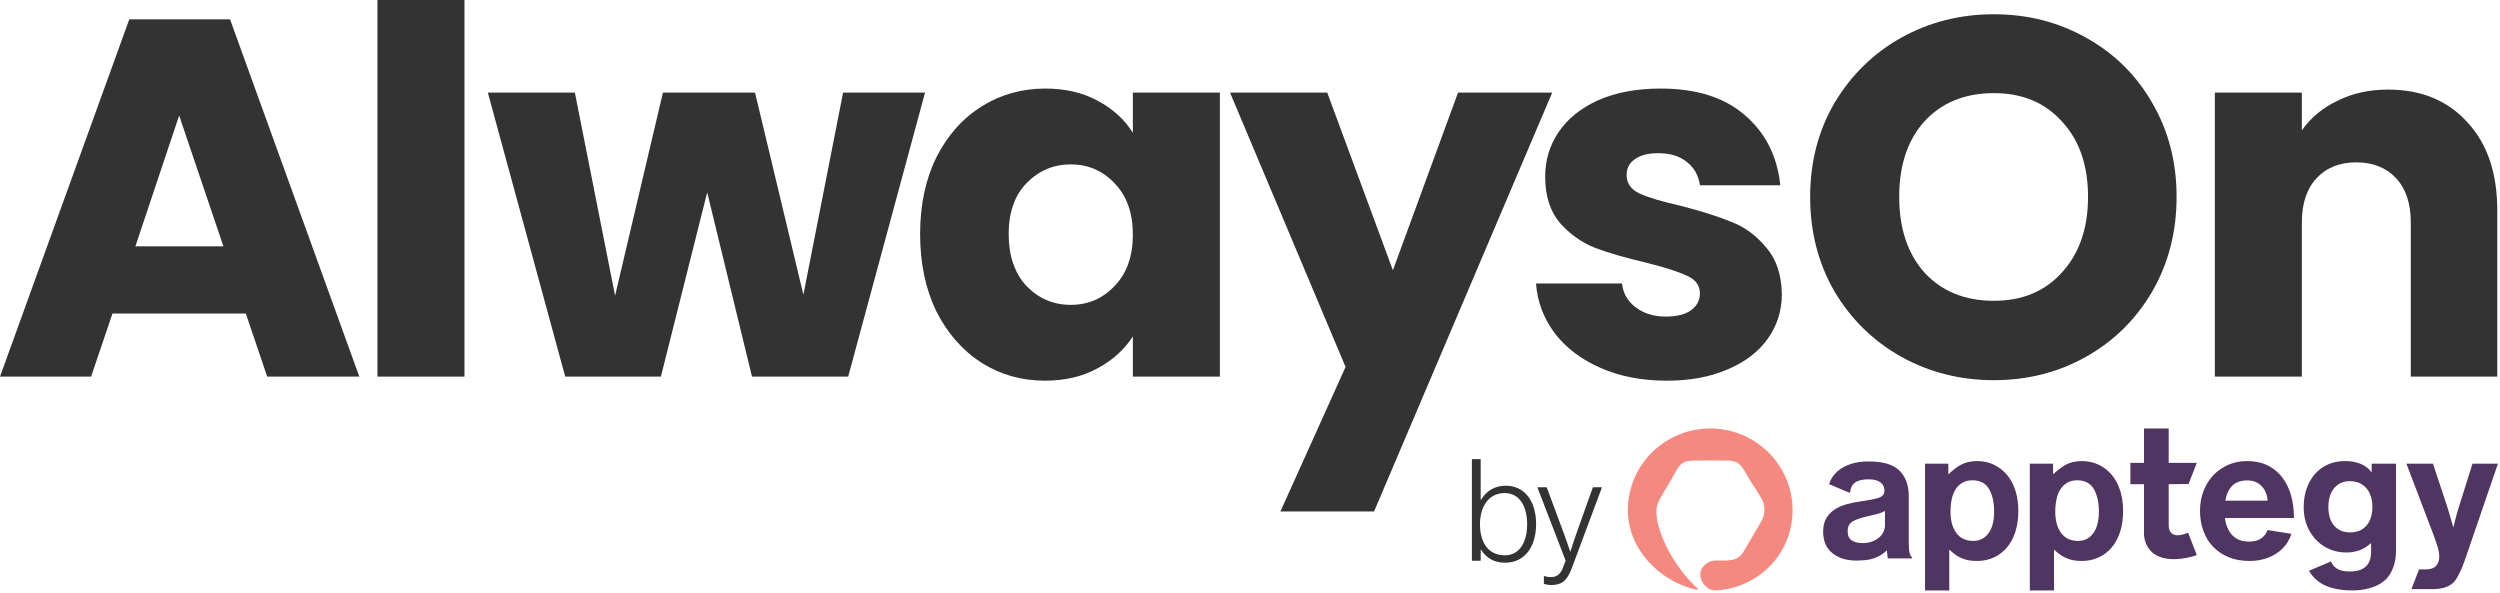 <svg width="523" height="124" viewBox="0 0 523 124" fill="none" xmlns="http://www.w3.org/2000/svg">
<g clip-path="url(#clip0_150_594)">
<path d="M410.097 97.304C411.05 96.753 412.201 96.456 413.574 96.456C414.895 96.456 416.086 96.713 417.148 97.227C418.21 97.742 419.123 98.455 419.887 99.367C420.65 100.28 421.233 101.378 421.635 102.663C422.036 103.949 422.237 105.362 422.237 106.904C422.237 108.498 422.03 109.944 421.616 111.241C421.201 112.54 420.612 113.638 419.848 114.537C419.084 115.437 418.171 116.132 417.109 116.619C416.047 117.107 414.882 117.352 413.613 117.352C412.215 117.352 411.158 117.166 410.104 116.643C410.104 116.643 409.058 116.228 407.863 115.02H407.786V123.52H402.719V96.996H407.591V99.148H407.708C407.708 99.148 408.682 98.122 410.097 97.304ZM412.818 113.159C414.152 113.159 415.211 112.623 415.995 111.549C416.778 110.476 417.169 108.972 417.169 107.037C417.169 105.103 416.816 103.526 416.11 102.306C415.404 101.087 414.242 100.477 412.625 100.477C411.803 100.477 411.104 100.65 410.526 100.994C409.948 101.339 409.473 101.803 409.101 102.386C408.729 102.969 408.459 103.665 408.293 104.473C408.125 105.282 408.042 106.136 408.042 107.037C408.042 108.893 408.447 110.377 409.255 111.49C410.064 112.603 411.251 113.159 412.818 113.159Z" fill="#503462"/>
<path d="M432.014 97.304C432.967 96.753 434.118 96.456 435.491 96.456C436.811 96.456 438.002 96.713 439.065 97.227C440.126 97.742 441.039 98.455 441.803 99.367C442.567 100.28 443.15 101.378 443.551 102.663C443.953 103.949 444.154 105.362 444.154 106.904C444.154 108.498 443.946 109.944 443.532 111.241C443.117 112.54 442.528 113.638 441.764 114.537C441 115.437 440.087 116.132 439.026 116.619C437.963 117.107 436.798 117.352 435.529 117.352C434.131 117.352 433.074 117.166 432.021 116.643C432.021 116.643 430.974 116.228 429.78 115.02H429.702V123.52H424.636V96.996H429.508V99.148H429.624C429.624 99.148 430.599 98.122 432.014 97.304ZM434.734 113.159C436.069 113.159 437.128 112.623 437.911 111.549C438.694 110.476 439.086 108.972 439.086 107.037C439.086 105.103 438.733 103.526 438.027 102.306C437.32 101.087 436.159 100.477 434.541 100.477C433.719 100.477 433.02 100.65 432.443 100.994C431.865 101.339 431.39 101.803 431.018 102.386C430.645 102.969 430.376 103.665 430.209 104.473C430.042 105.282 429.959 106.136 429.959 107.037C429.959 108.893 430.363 110.377 431.172 111.49C431.981 112.603 433.168 113.159 434.734 113.159Z" fill="#503462"/>
<path d="M506.066 119.125H507.341C508.403 119.125 509.16 118.881 509.614 118.393C510.066 117.904 510.293 117.249 510.293 116.427C510.293 116.17 510.267 115.881 510.216 115.559C510.163 115.238 510.08 114.872 509.963 114.46C509.847 114.049 509.691 113.568 509.497 113.015C509.303 112.462 509.063 111.814 508.779 111.068L503.417 96.996H508.973L511.925 105.901C512.081 106.364 512.229 106.846 512.372 107.347C512.514 107.849 512.65 108.318 512.78 108.755C512.909 109.243 513.052 109.732 513.207 110.219H513.285C513.388 109.732 513.504 109.243 513.634 108.755C513.737 108.318 513.861 107.849 514.003 107.347C514.145 106.846 514.295 106.364 514.45 105.901L517.247 96.996H522.569L515.615 117.275C515.227 118.38 514.832 119.312 514.43 120.07C514.029 120.828 513.731 121.445 513.201 121.92C512.67 122.396 512.048 122.736 511.336 122.942C510.623 123.148 509.763 123.251 508.752 123.251H504.464L506.066 119.125Z" fill="#503462"/>
<path d="M474.379 110.883C474.094 111.625 473.642 112.213 473.023 112.648C472.401 113.086 471.572 113.304 470.536 113.304C469.034 113.304 467.862 112.867 467.021 111.993C466.179 111.119 465.654 109.911 465.447 108.369H479.899C479.899 106.596 479.685 104.983 479.258 103.531C478.831 102.079 478.202 100.826 477.374 99.772C476.544 98.718 475.522 97.902 474.305 97.323C473.087 96.745 471.676 96.456 470.07 96.456C468.62 96.456 467.293 96.726 466.088 97.266C464.884 97.805 463.848 98.538 462.981 99.463C462.113 100.388 461.439 101.487 460.961 102.759C460.481 104.032 460.242 105.4 460.242 106.865C460.242 108.33 460.468 109.706 460.922 110.99C461.375 112.276 462.041 113.387 462.922 114.325C463.802 115.264 464.884 116.003 466.166 116.542C467.448 117.082 468.918 117.352 470.575 117.352C471.844 117.352 472.997 117.178 474.033 116.831C475.069 116.484 475.969 116.016 476.733 115.424C477.496 114.833 478.118 114.146 478.597 113.362C478.926 112.824 479.18 112.263 479.368 111.682L474.379 110.883ZM466.962 101.641C467.687 100.884 468.749 100.504 470.148 100.504C471.365 100.504 472.356 100.896 473.12 101.68C473.883 102.464 474.305 103.486 474.382 104.745H465.525C465.758 103.434 466.237 102.4 466.962 101.641Z" fill="#503462"/>
<path d="M490.555 96.456C489.286 96.456 488.127 96.681 487.078 97.131C486.029 97.581 485.122 98.229 484.359 99.078C483.595 99.926 482.999 100.947 482.572 102.143C482.144 103.338 481.931 104.668 481.931 106.133C481.931 107.624 482.183 108.954 482.688 110.123C483.193 111.293 483.853 112.282 484.669 113.092C485.485 113.901 486.418 114.518 487.466 114.942C488.515 115.366 489.596 115.578 490.711 115.578C490.711 115.578 493.734 115.814 495.916 113.674H496.032V115.424C496.032 118.174 494.556 119.55 491.604 119.55C490.36 119.55 489.434 119.337 488.826 118.913C488.252 118.513 487.863 118.024 487.646 117.453L483.041 119.4C483.575 120.383 484.366 121.212 485.343 121.882C486.936 122.974 489.363 123.52 492.108 123.52C493.585 123.52 494.686 123.34 495.929 122.98C497.172 122.62 498.208 122.055 499.037 121.284C499.788 120.616 500.202 119.793 500.617 118.817C501.03 117.84 501.238 116.658 501.238 115.27V96.996H496.149V98.775H496.071C494.371 96.26 490.555 96.456 490.555 96.456ZM496.032 108.099C495.851 108.742 495.572 109.308 495.197 109.796C494.821 110.284 494.336 110.67 493.741 110.952C493.144 111.235 492.432 111.376 491.604 111.376C490.231 111.376 489.137 110.914 488.321 109.988C487.506 109.063 487.097 107.752 487.097 106.056C487.097 104.385 487.506 103.068 488.321 102.104C489.137 101.14 490.218 100.658 491.565 100.658C492.368 100.658 493.067 100.8 493.663 101.082C494.258 101.366 494.75 101.751 495.139 102.239C495.528 102.727 495.819 103.299 496.013 103.955C496.207 104.61 496.304 105.298 496.304 106.017C496.304 106.763 496.213 107.457 496.032 108.099Z" fill="#503462"/>
<path d="M448.522 89.637V96.83H445.676V101.292H448.522V111.592C448.522 111.592 448.331 115.689 452.628 116.745C455.936 117.517 459.579 116.121 459.579 116.121L457.741 111.429C457.741 111.429 453.689 113.411 453.689 109.827C453.689 106.07 453.689 101.292 453.689 101.292L457.834 101.262L459.579 96.83H453.689V89.637H448.522Z" fill="#503462"/>
<path d="M399.316 113.883V103.821L399.314 103.827V103.82C399.314 101.507 398.659 99.714 397.352 98.442C396.044 97.169 393.901 96.533 390.923 96.533C389.472 96.533 388.216 96.713 387.154 97.073C386.092 97.433 385.212 97.909 384.513 98.499C383.813 99.091 383.282 99.778 382.92 100.562C382.811 100.798 382.722 101.039 382.644 101.282L386.823 103.049H387.038C387.116 102.098 387.465 101.397 388.087 100.948C388.708 100.498 389.641 100.273 390.884 100.273C391.997 100.273 392.832 100.485 393.39 100.909C393.946 101.333 394.225 101.905 394.225 102.624C394.225 103.37 393.836 103.872 393.059 104.128C392.282 104.385 391.065 104.629 389.407 104.861C388.294 105.015 387.252 105.227 386.28 105.497C385.309 105.767 384.46 106.146 383.736 106.634C383.01 107.123 382.44 107.739 382.026 108.485C381.612 109.23 381.405 110.142 381.405 111.222C381.405 113.201 382.052 114.705 383.347 115.732C384.642 116.761 386.313 117.275 388.359 117.275C388.359 117.275 389.715 117.275 390.953 117.077C392.451 116.803 393.863 116.012 394.727 115.133L394.924 116.812H394.926L394.926 116.813H400.015V116.62C399.549 116.287 399.316 115.374 399.316 113.883ZM394.341 109.834C394.341 110.323 394.238 110.792 394.031 111.241C393.823 111.691 393.519 112.09 393.118 112.437C392.716 112.783 392.224 113.067 391.641 113.284C391.059 113.503 390.392 113.612 389.64 113.612C388.708 113.612 387.957 113.426 387.387 113.053C386.817 112.681 386.533 112.032 386.533 111.106C386.533 110.181 386.869 109.513 387.543 109.101C388.216 108.691 389.252 108.33 390.651 108.022C391.324 107.868 391.991 107.708 392.652 107.54C393.312 107.373 393.875 107.149 394.341 106.865V109.834H394.341Z" fill="#503462"/>
<path d="M357.776 89.637C348.261 89.637 340.548 97.291 340.548 106.733C340.548 114.898 347.222 121.694 354.982 123.391C355.154 123.428 355.263 123.219 355.133 123.102C350.196 118.653 346.662 111.549 346.519 107.315C346.478 106.094 346.807 105.124 347.352 104.162C348.388 102.335 349.568 100.584 350.535 98.724C351.603 96.668 352.399 96.401 354.547 96.344C356.67 96.288 358.797 96.343 360.92 96.329C363.244 96.313 364.005 96.79 365.139 98.841C366.316 100.968 367.386 102.306 368.569 104.43C369.368 105.862 369.289 107.609 368.487 109.034C367.478 110.829 365.21 114.582 365.021 114.948C364.055 116.824 362.935 117.209 360.87 117.267C360.411 117.279 359.476 117.276 359.018 117.267C357.838 117.24 356.798 117.79 356.099 118.823C354.88 120.623 356.678 123.654 358.993 123.516C367.972 122.975 375.003 115.809 375.003 106.733C375.003 97.291 367.29 89.637 357.776 89.637Z" fill="#F5897F"/>
</g>
<path d="M314.902 117.717C312.553 117.717 311.008 116.796 309.819 114.983H309.759V117.301H307.916V96.046H309.759V104.578H309.819C310.889 102.794 312.583 101.605 315.021 101.605C318.707 101.605 321.353 104.548 321.353 109.661C321.353 114.388 318.945 117.717 314.902 117.717ZM314.813 116.172C317.964 116.172 319.48 113.288 319.48 109.691C319.48 105.856 317.845 103.151 314.783 103.151C311.394 103.151 309.61 106.035 309.61 109.691C309.61 113.526 311.394 116.172 314.813 116.172Z" fill="#333333"/>
<path d="M324.552 122.385C323.868 122.385 323.452 122.295 322.976 122.147V120.512H323.066C323.333 120.601 323.749 120.72 324.463 120.72C325.622 120.72 326.454 120.214 327.019 118.639L327.525 117.271L321.609 101.932H323.571L327.257 111.861C327.792 113.288 328.476 115.369 328.476 115.369H328.535C328.535 115.369 329.189 113.288 329.695 111.861L333.232 101.932H335.135L328.803 118.906C327.762 121.671 326.544 122.385 324.552 122.385Z" fill="#333333"/>
<path d="M51.426 65.587H23.53L19.058 78.789H0L27.044 4.046H48.125L75.169 78.789H55.898L51.426 65.587ZM46.741 51.532L37.478 24.169L28.322 51.532H46.741Z" fill="#333333"/>
<path d="M97.167 0V78.789H78.961V0H97.167Z" fill="#333333"/>
<path d="M193.516 19.378L177.439 78.789H157.316L147.946 40.246L138.257 78.789H118.241L102.057 19.378H120.264L128.675 61.86L138.683 19.378H157.955L168.07 61.647L176.374 19.378H193.516Z" fill="#333333"/>
<path d="M192.488 48.977C192.488 42.873 193.624 37.514 195.895 32.9C198.238 28.286 201.396 24.737 205.371 22.253C209.346 19.768 213.783 18.526 218.68 18.526C222.868 18.526 226.524 19.378 229.647 21.081C232.841 22.785 235.29 25.021 236.993 27.789V19.378H255.2V78.789H236.993V70.378C235.219 73.146 232.735 75.382 229.54 77.086C226.417 78.789 222.762 79.641 218.574 79.641C213.747 79.641 209.346 78.399 205.371 75.915C201.396 73.359 198.238 69.775 195.895 65.161C193.624 60.476 192.488 55.082 192.488 48.977ZM236.993 49.084C236.993 44.541 235.716 40.956 233.16 38.33C230.676 35.704 227.624 34.391 224.004 34.391C220.384 34.391 217.296 35.704 214.741 38.33C212.256 40.885 211.014 44.434 211.014 48.977C211.014 53.52 212.256 57.14 214.741 59.837C217.296 62.464 220.384 63.777 224.004 63.777C227.624 63.777 230.676 62.464 233.16 59.837C235.716 57.211 236.993 53.627 236.993 49.084Z" fill="#333333"/>
<path d="M324.72 19.378L287.454 107.005H267.863L281.492 76.766L257.323 19.378H277.659L291.394 56.537L305.022 19.378H324.72Z" fill="#333333"/>
<path d="M348.698 79.641C343.516 79.641 338.903 78.754 334.857 76.979C330.811 75.205 327.617 72.791 325.274 69.739C322.932 66.616 321.619 63.138 321.335 59.305H339.329C339.542 61.364 340.5 63.032 342.203 64.309C343.907 65.587 346.001 66.226 348.485 66.226C350.757 66.226 352.496 65.8 353.702 64.948C354.98 64.025 355.619 62.854 355.619 61.434C355.619 59.731 354.732 58.489 352.957 57.708C351.182 56.856 348.308 55.933 344.333 54.94C340.074 53.946 336.525 52.917 333.686 51.852C330.846 50.716 328.397 48.977 326.339 46.635C324.281 44.221 323.251 40.992 323.251 36.946C323.251 33.539 324.174 30.451 326.02 27.683C327.936 24.843 330.704 22.608 334.324 20.975C338.015 19.342 342.381 18.526 347.42 18.526C354.874 18.526 360.73 20.372 364.988 24.063C369.318 27.754 371.803 32.651 372.441 38.756H355.619C355.335 36.697 354.412 35.065 352.851 33.858C351.36 32.651 349.372 32.048 346.888 32.048C344.759 32.048 343.126 32.474 341.99 33.326C340.855 34.107 340.287 35.207 340.287 36.626C340.287 38.33 341.174 39.608 342.949 40.459C344.794 41.311 347.633 42.163 351.466 43.015C355.867 44.151 359.452 45.286 362.22 46.422C364.988 47.487 367.402 49.261 369.46 51.745C371.59 54.159 372.69 57.424 372.761 61.541C372.761 65.019 371.767 68.142 369.78 70.91C367.863 73.608 365.059 75.737 361.368 77.299C357.748 78.86 353.525 79.641 348.698 79.641Z" fill="#333333"/>
<path d="M417.119 79.535C410.092 79.535 403.633 77.902 397.741 74.637C391.921 71.372 387.271 66.829 383.793 61.009C380.386 55.117 378.683 48.516 378.683 41.205C378.683 33.894 380.386 27.328 383.793 21.507C387.271 15.687 391.921 11.144 397.741 7.879C403.633 4.614 410.092 2.981 417.119 2.981C424.146 2.981 430.57 4.614 436.39 7.879C442.282 11.144 446.896 15.687 450.232 21.507C453.639 27.328 455.343 33.894 455.343 41.205C455.343 48.516 453.639 55.117 450.232 61.009C446.825 66.829 442.211 71.372 436.39 74.637C430.57 77.902 424.146 79.535 417.119 79.535ZM417.119 62.925C423.081 62.925 427.837 60.938 431.386 56.963C435.006 52.988 436.816 47.735 436.816 41.205C436.816 34.603 435.006 29.351 431.386 25.447C427.837 21.472 423.081 19.484 417.119 19.484C411.086 19.484 406.259 21.436 402.639 25.34C399.09 29.244 397.315 34.532 397.315 41.205C397.315 47.806 399.09 53.094 402.639 57.069C406.259 60.973 411.086 62.925 417.119 62.925Z" fill="#333333"/>
<path d="M499.543 18.739C506.499 18.739 512.035 21.011 516.152 25.553C520.34 30.025 522.434 36.2 522.434 44.08V78.789H504.334V46.528C504.334 42.553 503.305 39.466 501.246 37.265C499.188 35.065 496.419 33.965 492.941 33.965C489.463 33.965 486.695 35.065 484.637 37.265C482.578 39.466 481.549 42.553 481.549 46.528V78.789H463.342V19.378H481.549V27.257C483.394 24.631 485.879 22.572 489.002 21.081C492.125 19.52 495.639 18.739 499.543 18.739Z" fill="#333333"/>
<defs>
<clipPath id="clip0_150_594">
<rect width="182.452" height="33.884" fill="white" transform="translate(340.548 89.637)"/>
</clipPath>
</defs>
</svg>
